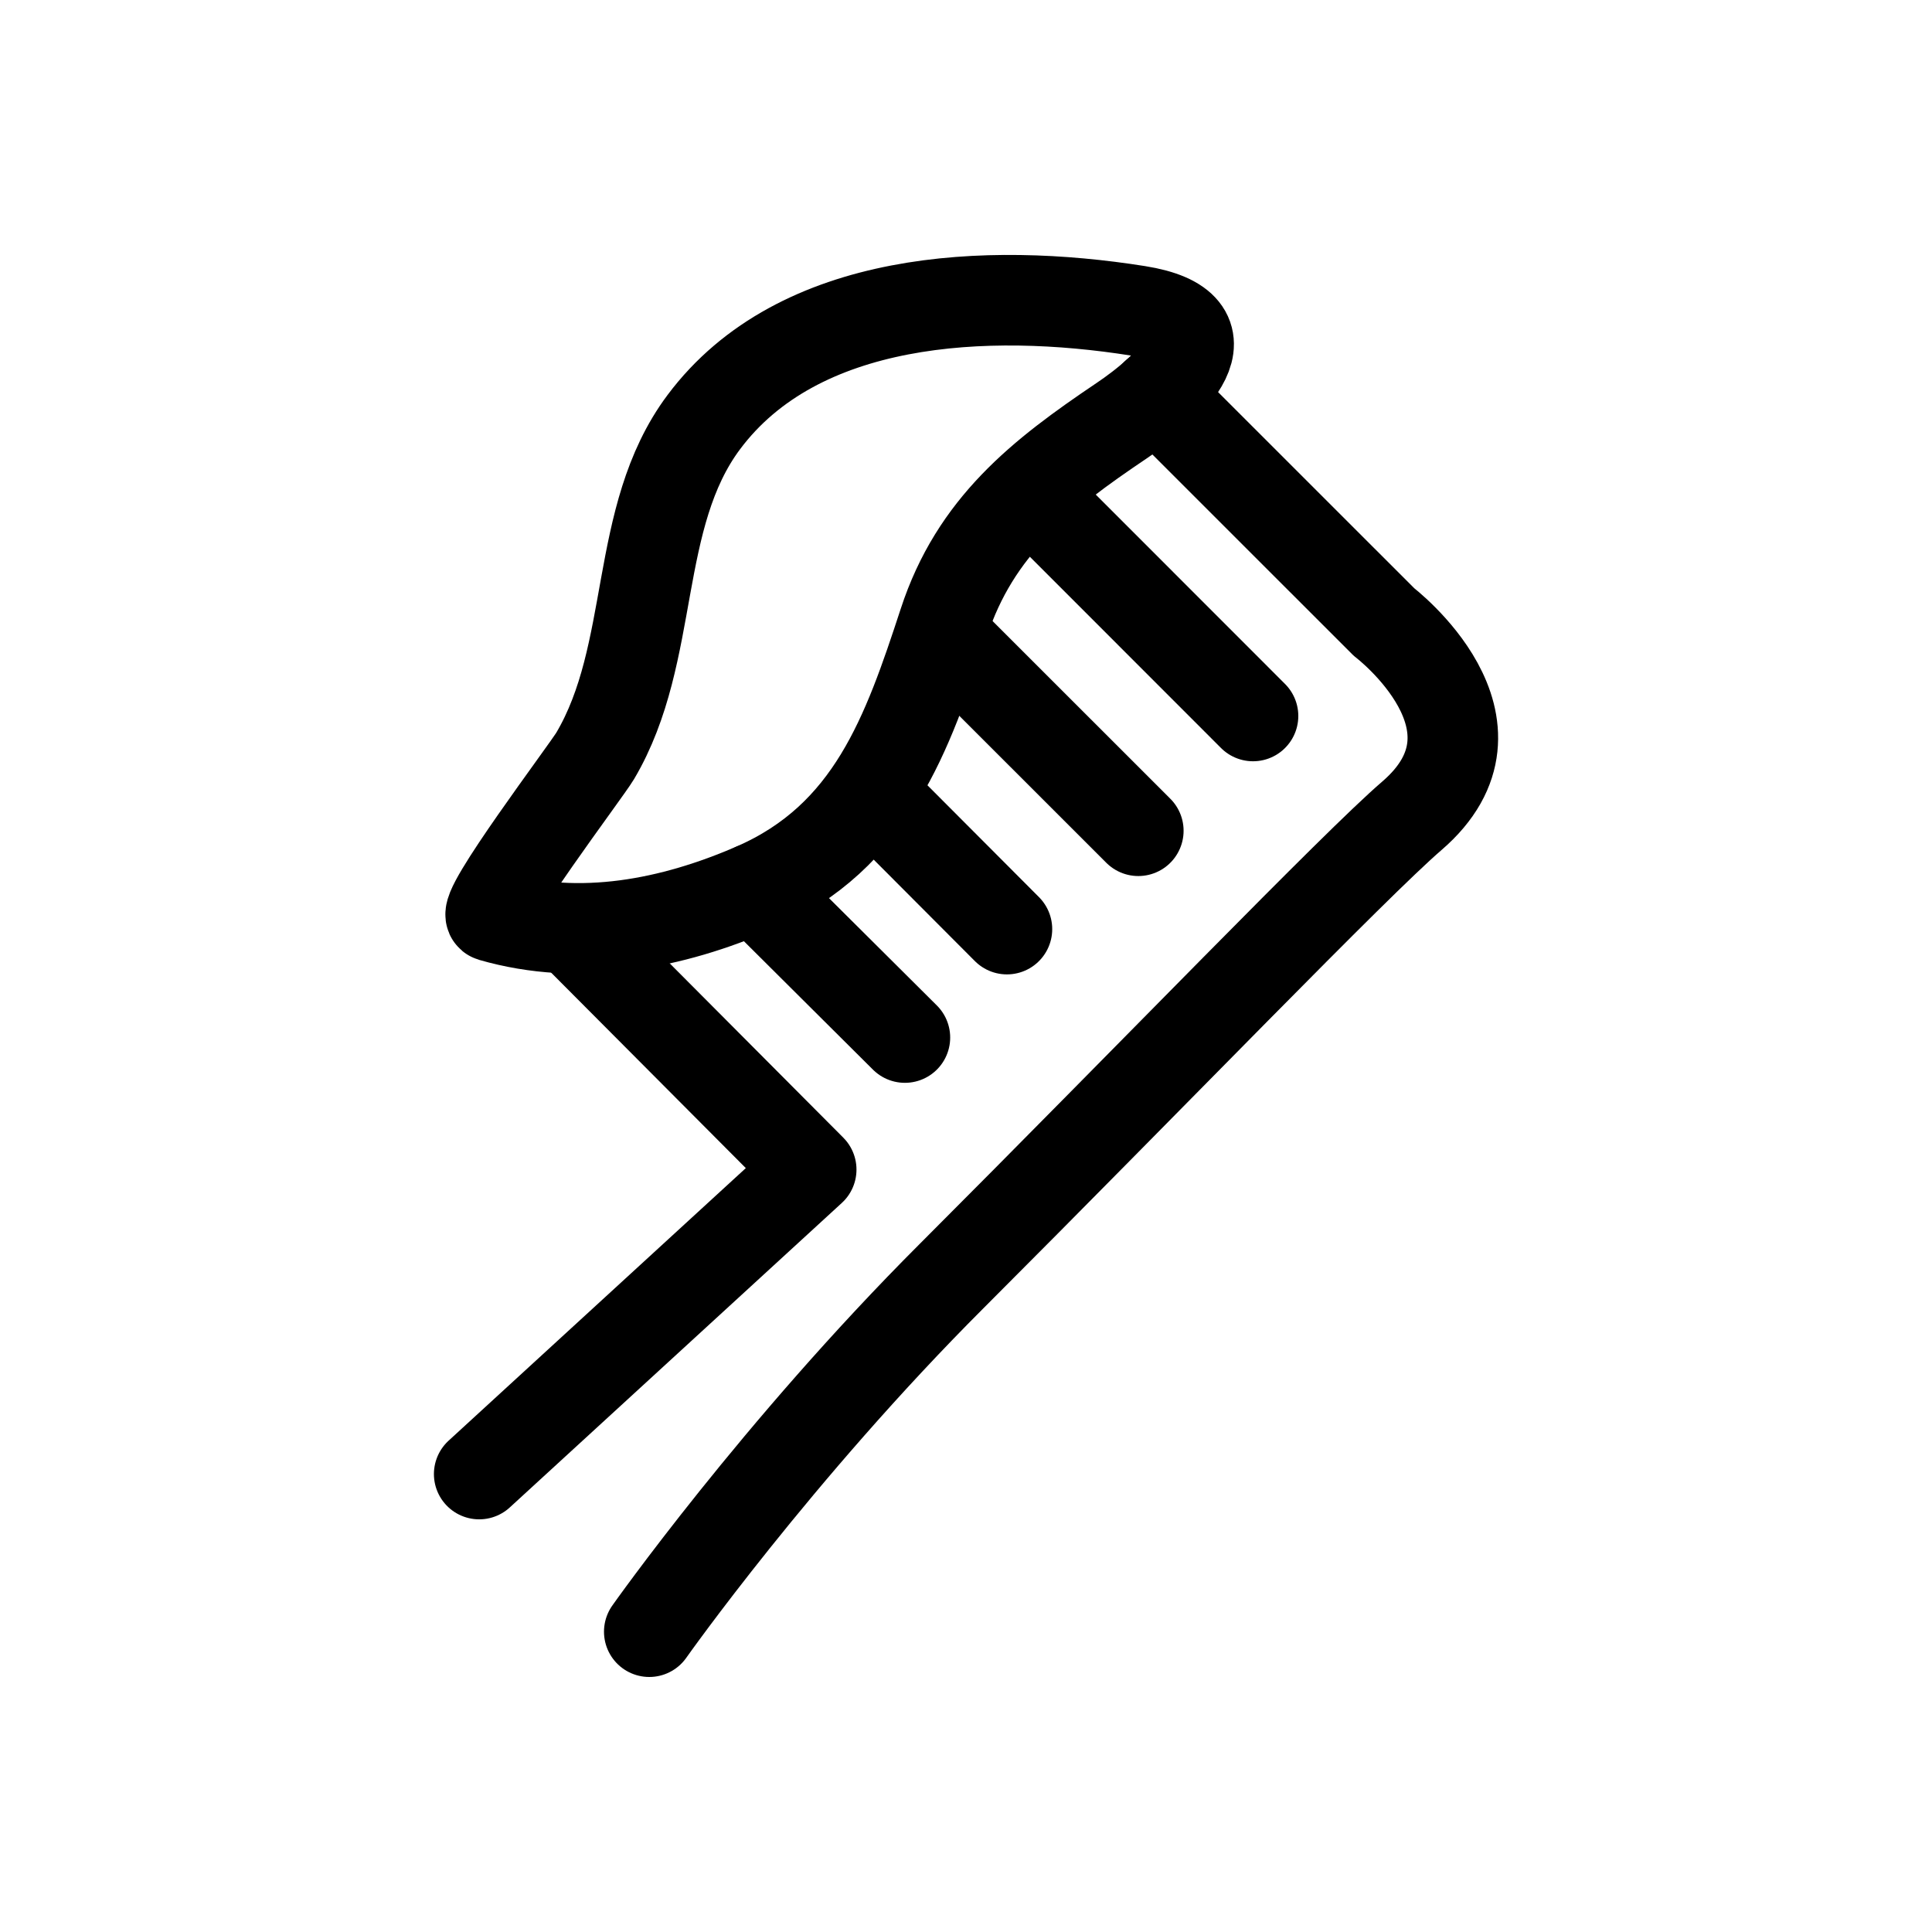 <?xml version="1.0" encoding="utf-8"?>
<!-- Generator: Adobe Illustrator 15.0.0, SVG Export Plug-In . SVG Version: 6.00 Build 0)  -->
<!DOCTYPE svg PUBLIC "-//W3C//DTD SVG 1.1//EN" "http://www.w3.org/Graphics/SVG/1.1/DTD/svg11.dtd">
<svg version="1.1" id="Layer_1" xmlns="http://www.w3.org/2000/svg" xmlns:xlink="http://www.w3.org/1999/xlink" x="0px" y="0px"
	 width="32px" height="32px" viewBox="0 0 32 32" enable-background="new 0 0 32 32" xml:space="preserve">
<g>
	
		<line fill="none" stroke="#000000" stroke-width="1.5" stroke-linecap="round" stroke-linejoin="round" stroke-miterlimit="10" x1="18.854" y1="13.76" x2="15.828" y2="10.735"/>
	
		<line fill="none" stroke="#000000" stroke-width="1.5" stroke-linecap="round" stroke-linejoin="round" stroke-miterlimit="10" x1="20.754" y1="11.859" x2="17.095" y2="8.198"/>
	
		<line fill="none" stroke="#000000" stroke-width="1.5" stroke-linecap="round" stroke-linejoin="round" stroke-miterlimit="10" x1="16.678" y1="15.389" x2="14.547" y2="13.252"/>
	
		<polyline fill="none" stroke="#000000" stroke-width="1.5" stroke-linecap="round" stroke-linejoin="round" stroke-miterlimit="10" points="
		9.469,15.389 13.436,19.372 7.937,24.415 	"/>
	
		<line fill="none" stroke="#000000" stroke-width="1.5" stroke-linecap="round" stroke-linejoin="round" stroke-miterlimit="10" x1="14.988" y1="17.185" x2="12.5" y2="14.709"/>
	<path fill="none" stroke="#000000" stroke-width="1.5" stroke-linecap="round" stroke-linejoin="round" stroke-miterlimit="10" d="
		M19.081,5.754"/>
	<path fill="none" stroke="#000000" stroke-width="1.5" stroke-linecap="round" stroke-linejoin="round" stroke-miterlimit="10" d="
		M18.847,5.148c-2.5-0.396-5.622-0.256-7.191,1.845c-1.179,1.579-0.787,3.817-1.798,5.527c-0.152,0.256-1.925,2.597-1.714,2.658
		c1.472,0.424,2.989,0.124,4.356-0.47c1.939-0.846,2.531-2.558,3.132-4.392c0.521-1.597,1.612-2.45,2.943-3.346
		C19.373,6.435,20.477,5.407,18.847,5.148z"/>
	<path fill="none" stroke="#000000" stroke-width="1.5" stroke-linecap="round" stroke-linejoin="round" stroke-miterlimit="10" d="
		M19.147,6.527l3.778,3.777c0,0,2.222,1.693,0.458,3.21c-0.928,0.797-4.307,4.306-7.62,7.62c-2.895,2.894-5.009,5.892-5.009,5.892"
		/>
</g>
</svg>
